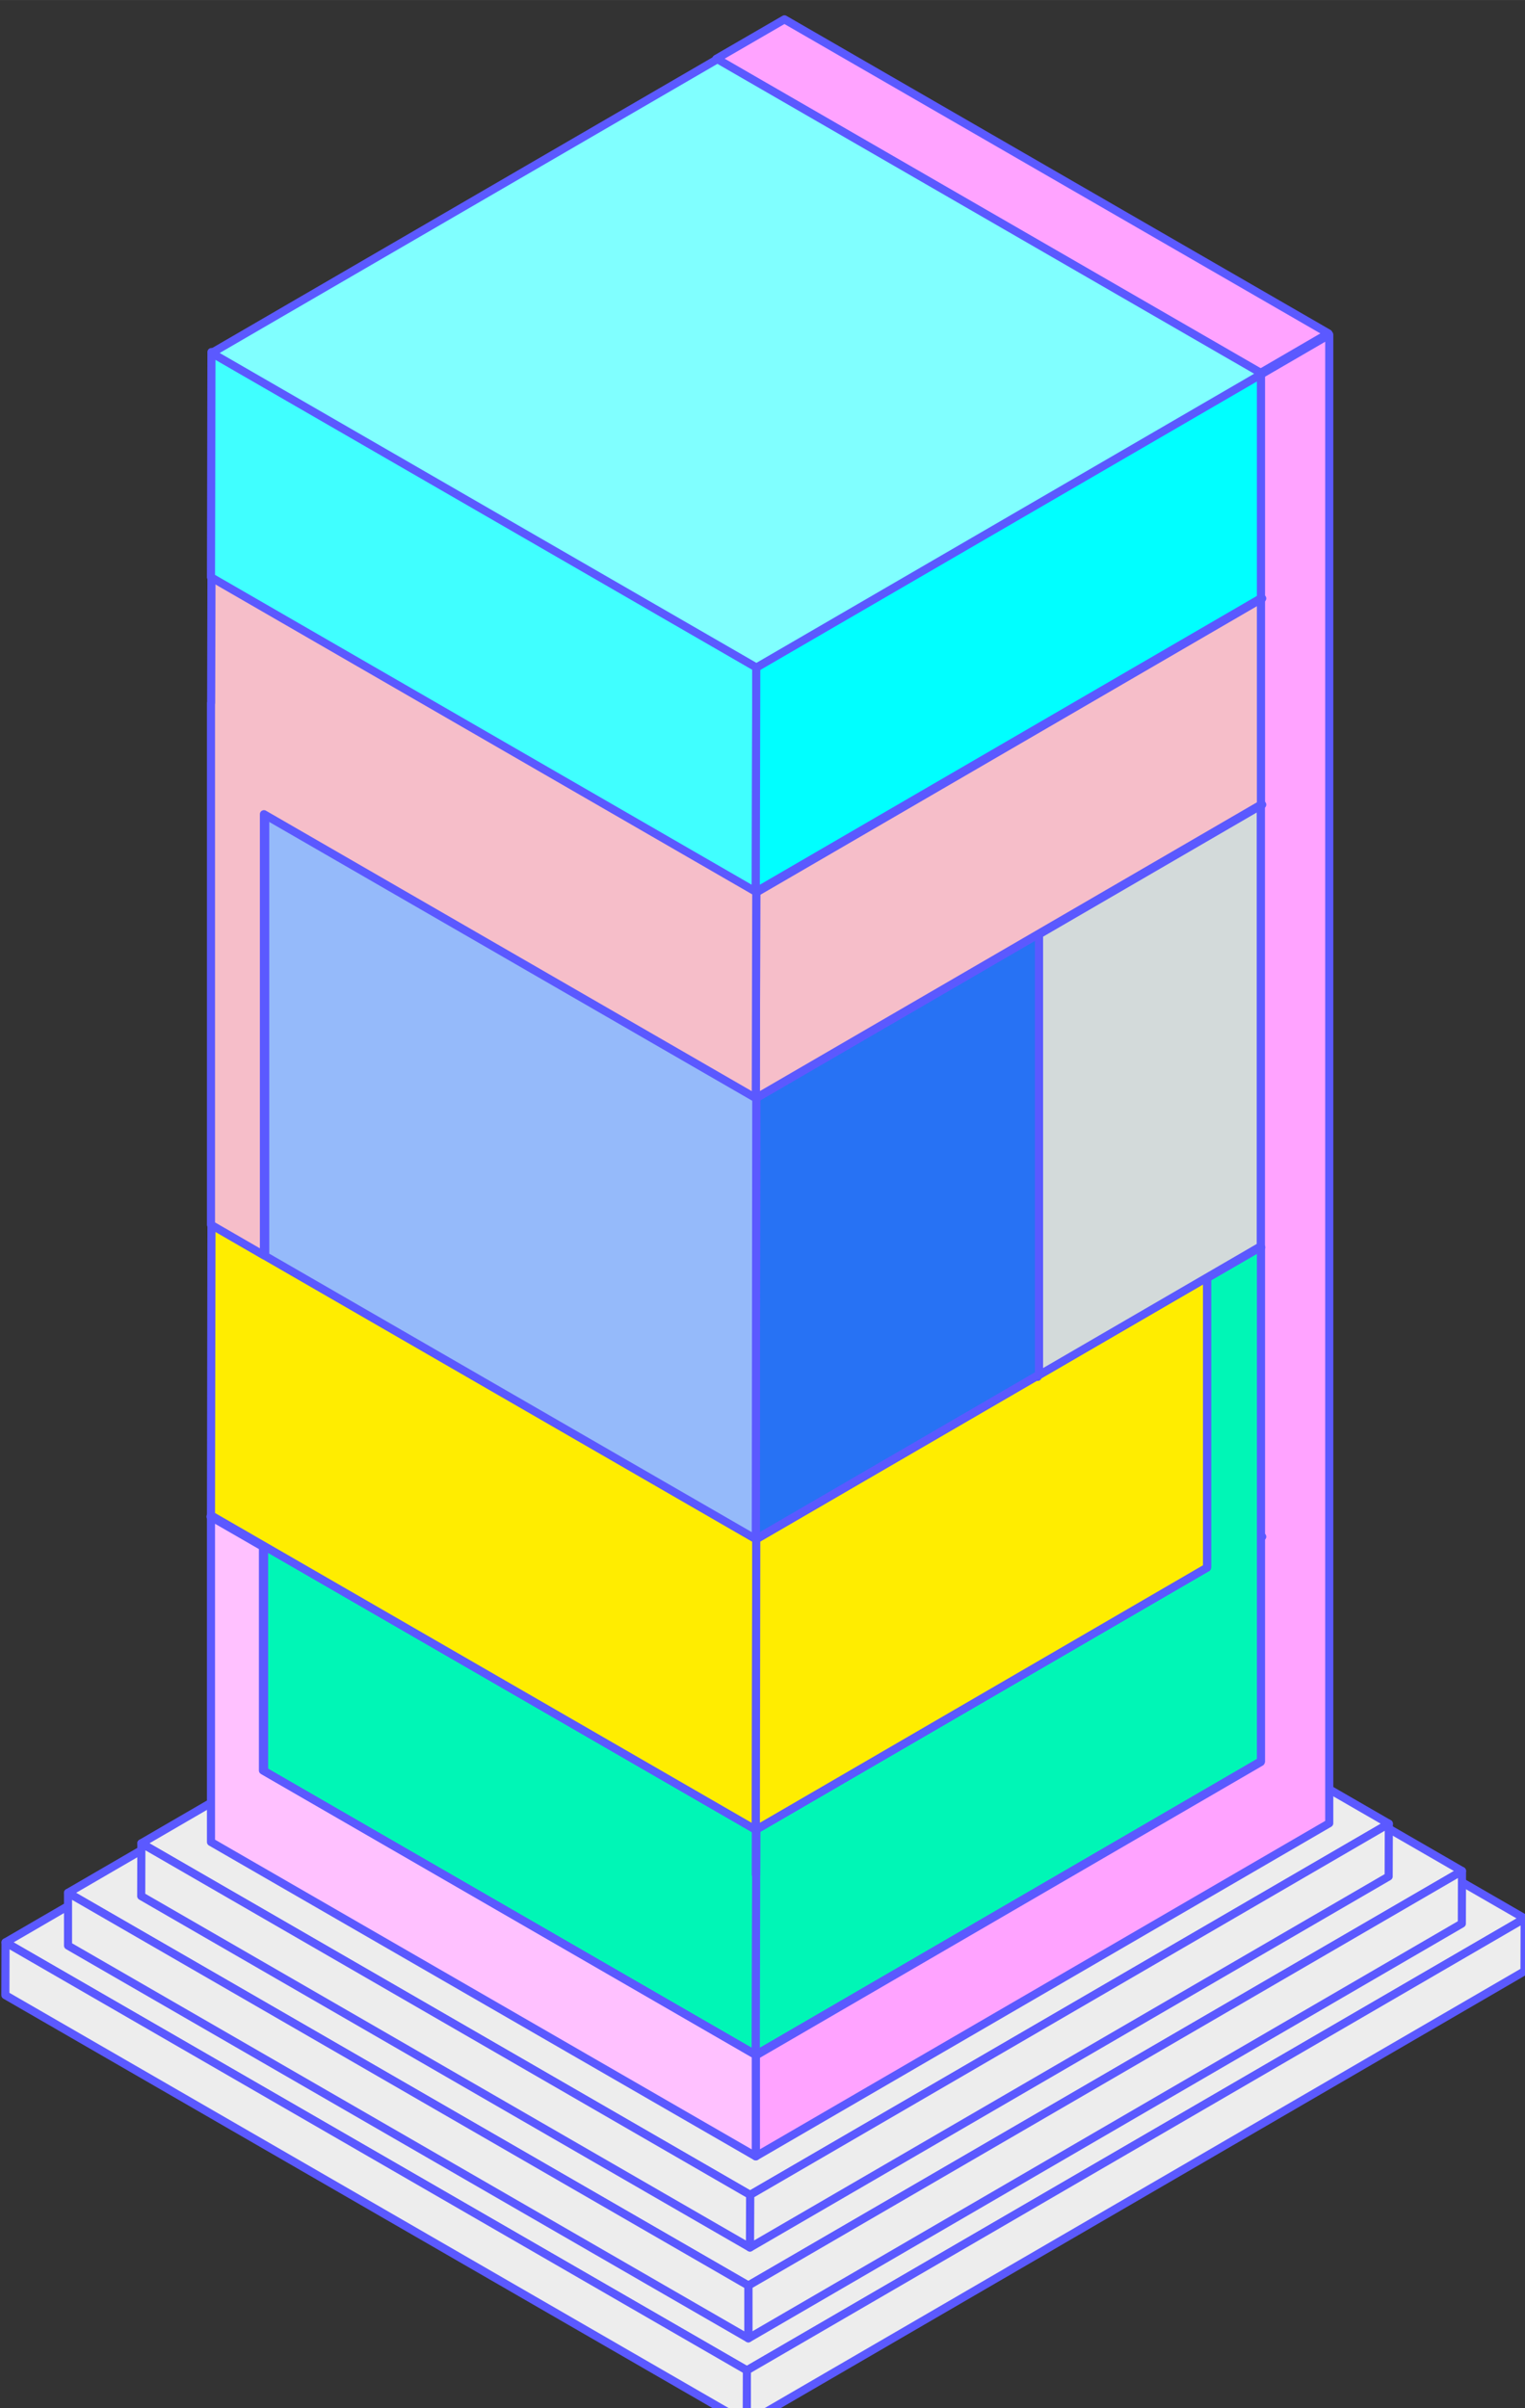 <svg xmlns="http://www.w3.org/2000/svg" id="svg12689" version="1.1" viewBox="0 0 24.961 39.42" height="148.99" width="94.34"><rect x="0" y="0" width="24.961" height="39.42" fill="#333333" stroke="none"/><g transform="translate(-67.65 -143.486)" id="layer1"><path id="polygon259" style="isolation:isolate;fill:#ededed;stroke:#5b59ff;stroke-width:.5px;stroke-linecap:round;stroke-linejoin:round" transform="matrix(.265 0 0 .265 54.04 -15.579)" d="m51.7 720.23 48.03-27.91 45.8 26.43-48.04 27.92z"/><path id="polygon261" style="isolation:isolate;fill:#ededed;stroke:#5b59ff;stroke-width:.5px;stroke-linecap:round;stroke-linejoin:round" transform="matrix(.265 0 0 .265 54.04 -15.579)" d="m97.48 749.93.01-3.26 48.04-27.92-.01 3.26z"/><path id="polygon263" style="isolation:isolate;fill:#ededed;stroke:#5b59ff;stroke-width:.5px;stroke-linecap:round;stroke-linejoin:round" transform="matrix(.265 0 0 .265 54.04 -15.579)" d="m51.69 723.49.01-3.26 45.79 26.44-.01 3.26z"/><path id="polygon267" style="isolation:isolate;fill:#ededed;stroke:#5b59ff;stroke-width:.5px;stroke-linecap:round;stroke-linejoin:round" transform="matrix(.265 0 0 .265 54.04 -15.579)" d="m55.56 717.17 44.08-25.61 42.02 24.26-44.08 25.61z"/><path id="polygon269" style="isolation:isolate;fill:#ededed;stroke:#5b59ff;stroke-width:.5px;stroke-linecap:round;stroke-linejoin:round" transform="matrix(.265 0 0 .265 54.04 -15.579)" d="M97.58 744.69v-3.26l44.08-25.61-.01 3.25z"/><path id="polygon271" style="isolation:isolate;fill:#ededed;stroke:#5b59ff;stroke-width:.5px;stroke-linecap:round;stroke-linejoin:round" transform="matrix(.265 0 0 .265 54.04 -15.579)" d="M55.56 720.43v-3.26l42.02 24.26v3.26z"/><path id="polygon275" style="isolation:isolate;fill:#ededed;stroke:#5b59ff;stroke-width:.5px;stroke-linecap:round;stroke-linejoin:round" transform="matrix(.265 0 0 .265 54.04 -15.579)" d="m60.09 714.11 39.44-22.92 37.61 21.71-39.45 22.93z"/><path id="polygon277" style="isolation:isolate;fill:#ededed;stroke:#5b59ff;stroke-width:.5px;stroke-linecap:round;stroke-linejoin:round" transform="matrix(.265 0 0 .265 54.04 -15.579)" d="m97.68 739.08.01-3.25 39.45-22.93-.01 3.26z"/><path id="polygon279" style="isolation:isolate;fill:#ededed;stroke:#5b59ff;stroke-width:.5px;stroke-linecap:round;stroke-linejoin:round" transform="matrix(.265 0 0 .265 54.04 -15.579)" d="m60.08 717.37.01-3.26 37.6 21.72-.01 3.25z"/><path style="fill:#f6bec9;stroke:#5b59ff;stroke-width:.5px;stroke-linecap:round;stroke-linejoin:round" id="polygon285" transform="matrix(.265 0 0 .265 54.04 -15.579)" d="m70.97 648.64-3.3 1.91v27.2l3.3-1.91z"/><path id="polygon287" style="isolation:isolate;fill:#ffc1ff;stroke:#5b59ff;stroke-width:.5px;stroke-linecap:round;stroke-linejoin:round" transform="matrix(.265 0 0 .265 54.04 -15.579)" d="m98.04 727.13 31.2-18.14-33.61-19.4-31.2 18.13z"/><path id="polygon289" style="isolation:isolate;fill:#ffc1ff;stroke:#5b59ff;stroke-width:.5px;stroke-linecap:round;stroke-linejoin:round" transform="matrix(.265 0 0 .265 54.04 -15.579)" d="m67.67 709.58 3.3-1.91v-13.73l-3.3 1.91z"/><path id="polygon291" style="isolation:isolate;fill:#ffc1ff;stroke:#5b59ff;stroke-width:.54px;stroke-linecap:round;stroke-linejoin:round" transform="matrix(.265 0 0 .265 54.04 -15.579)" d="m67.68 695.84-3.3-1.91 3.28-1.89 3.3 1.91z"/><path id="polygon293" style="isolation:isolate;fill:#ffa3ff;stroke:#5b59ff;stroke-width:.5px;stroke-linecap:round;stroke-linejoin:round" transform="matrix(.265 0 0 .265 54.04 -15.579)" d="m99.81 601.44-4.21 2.44 33.6 19.41 4.21-2.45z"/><path id="polygon295" style="isolation:isolate;fill:#ffa3ff;stroke:#5b59ff;stroke-width:.5px;stroke-linecap:round;stroke-linejoin:round" transform="matrix(.265 0 0 .265 54.04 -15.579)" d="M98.04 727.22v6.23l35.42-20.58v-91.95l-4.23 2.46v85.71z"/><path id="polygon297" style="isolation:isolate;fill:#ffc1ff;stroke:#5b59ff;stroke-width:.5px;stroke-linecap:round;stroke-linejoin:round" transform="matrix(.265 0 0 .265 54.04 -15.579)" d="M98.04 727.19 67.6 709.61v-13.82l-3.21-1.85v20.09l33.65 19.42z"/><path id="polygon299" style="isolation:isolate;fill:#ffa3ff;stroke:#5b59ff;stroke-width:.5px;stroke-linecap:round;stroke-linejoin:round" transform="matrix(.265 0 0 .265 54.04 -15.579)" d="M95.61 603.9v85.73l33.6 19.4V623.3z"/><path id="polygon303" style="fill:#00f6b6;stroke:#5b59ff;stroke-width:.5px;stroke-linecap:round;stroke-linejoin:round" transform="matrix(.265 0 0 .265 54.04 -15.579)" d="m125.91 675.37 3.35 1.93-3.33 1.92-3.35-1.93z"/><path style="isolation:isolate;fill:#00f6b6;stroke:#5b59ff;stroke-width:.5px;stroke-linecap:round;stroke-linejoin:round" id="polygon305" transform="matrix(.265 0 0 .265 54.04 -15.579)" d="m70.91 707.64-3.17-1.83v-13.87l3.17 1.83z"/><path style="isolation:isolate;fill:#00f6b6;stroke:#5b59ff;stroke-width:.5px;stroke-linecap:round;stroke-linejoin:round" id="polygon307" transform="matrix(.265 0 0 .265 54.04 -15.579)" d="m98.08 713.32 31.24-18.15-33.65-19.43-27.91 16.22 3.2 1.85-3.33 1.93z"/><path style="isolation:isolate;fill:#00f6b6;stroke:#5b59ff;stroke-width:.5px;stroke-linecap:round;stroke-linejoin:round" id="polygon309" transform="matrix(.265 0 0 .265 54.04 -15.579)" d="M67.67 695.71v13.93l30.37 17.53.03-13.91z"/><path style="isolation:isolate;fill:#00f6b6;stroke:#5b59ff;stroke-width:.5px;stroke-linecap:round;stroke-linejoin:round" id="polygon311" transform="matrix(.265 0 0 .265 54.04 -15.579)" d="M125.91 679.2v17.88l-27.84 16.18-.03 13.91 31.2-18.13V677.27z"/><path id="polygon315" style="fill:#00f6b6;stroke:#5b59ff;stroke-width:.5px;stroke-linecap:round;stroke-linejoin:round" transform="matrix(.265 0 0 .265 54.04 -15.579)" d="m122.6 695.16 3.31 1.91v-17.88l-3.31-1.92z"/><path style="fill:#ffed00;stroke:#5b59ff;stroke-width:.5px;stroke-linecap:round;stroke-linejoin:round" id="polygon319" transform="matrix(.265 0 0 .265 54.04 -15.579)" d="m98.07 695.27-.03 18.01-33.65-19.43.03-18.01z"/><path style="fill:#ffed00;stroke:#5b59ff;stroke-width:.5px;stroke-linecap:round;stroke-linejoin:round" id="polygon321" transform="matrix(.265 0 0 .265 54.04 -15.579)" d="m98.08 695.29 27.75-16.13-3.25-1.87 3.51-2.02-30.42-17.56-31.24 18.15z"/><path id="polygon325" style="fill:#ffed00;stroke:#5b59ff;stroke-width:.5px;stroke-linecap:round;stroke-linejoin:round" transform="matrix(.265 0 0 .265 54.04 -15.579)" d="m125.91 679.15-27.84 16.18-.03 20.71.02-.01.01-2.77 27.84-16.18z"/><path id="polygon329" style="isolation:isolate;fill:#dadada;stroke:#5b59ff;stroke-width:.5px;stroke-linecap:round;stroke-linejoin:round" transform="matrix(.265 0 0 .265 54.04 -15.579)" d="m81.8 665.87.03-27.32 33.65 19.43-.03 27.32z"/><path id="polygon331" style="isolation:isolate;fill:#d3dada;stroke:#5b59ff;stroke-width:.5px;stroke-linecap:round;stroke-linejoin:round" transform="matrix(.265 0 0 .265 54.04 -15.579)" d="M129.23 677.23v-27.3l-13.7 7.96v27.3z"/><path id="polygon333" style="isolation:isolate;fill:#dadada;stroke:#5b59ff;stroke-width:.5px;stroke-linecap:round;stroke-linejoin:round" transform="matrix(.265 0 0 .265 54.04 -15.579)" d="m95.67 630.52-13.8 8.02 33.65 19.43 13.8-8.02z"/><path id="polygon337" style="isolation:isolate;fill:#2772f4;stroke:#5b59ff;stroke-width:.5px;stroke-linecap:round;stroke-linejoin:round" transform="matrix(.265 0 0 .265 54.04 -15.579)" d="m98.04 695.32 17.49-10.16v-27.3l-17.46 10.15z"/><path id="polygon339" style="isolation:isolate;fill:#93b8f9;stroke:#5b59ff;stroke-width:.5px;stroke-linecap:round;stroke-linejoin:round" transform="matrix(.265 0 0 .265 54.04 -15.579)" d="m98.08 668.07 17.54-10.19-33.65-19.43-17.54 10.19z"/><path id="polygon341" style="isolation:isolate;fill:#95bafa;stroke:#5b59ff;stroke-width:.5px;stroke-linecap:round;stroke-linejoin:round" transform="matrix(.265 0 0 .265 54.04 -15.579)" d="m98.04 695.32.03-27.31-30.33-17.51v27.33z"/><path id="polygon345" style="isolation:isolate;fill:#f6bec9;stroke:#5b59ff;stroke-width:.5px;stroke-linecap:round;stroke-linejoin:round" transform="matrix(.265 0 0 .265 54.04 -15.579)" d="m98.04 668.08 31.2-18.13v-12.76L98.07 655.3z"/><path id="polygon347" style="isolation:isolate;fill:#f6bec9;stroke:#5b59ff;stroke-width:.5px;stroke-linecap:round;stroke-linejoin:round" transform="matrix(.265 0 0 .265 54.04 -15.579)" d="m98.08 655.37 31.24-18.16-33.65-19.43-31.24 18.16z"/><path id="polygon349" style="isolation:isolate;fill:#f6bec9;stroke:#5b59ff;stroke-width:.5px;stroke-linecap:round;stroke-linejoin:round" transform="matrix(.265 0 0 .265 54.04 -15.579)" d="m67.66 650.54 30.38 17.54.03-12.78-33.65-19.43-.02 7.81-.01-.01v32.23l3.27 1.89z"/><path id="polygon353" style="isolation:isolate;fill:#40ffff;stroke:#5b59ff;stroke-width:.5px;stroke-linecap:round;stroke-linejoin:round" transform="matrix(.265 0 0 .265 54.04 -15.579)" d="m64.39 635.9.03-13.91 33.65 19.43-.03 13.91z"/><path id="polygon355" style="isolation:isolate;fill:#0ff;stroke:#5b59ff;stroke-width:.5px;stroke-linecap:round;stroke-linejoin:round" transform="matrix(.265 0 0 .265 54.04 -15.579)" d="m98.04 655.33 31.2-18.13v-13.9l-31.17 18.12z"/><path id="polygon357" style="isolation:isolate;fill:#80ffff;stroke:#5b59ff;stroke-width:.5px;stroke-linecap:round;stroke-linejoin:round" transform="matrix(.265 0 0 .265 54.04 -15.579)" d="m98.08 641.48 31.24-18.15-33.65-19.43-31.24 18.15z"/></g></svg>
